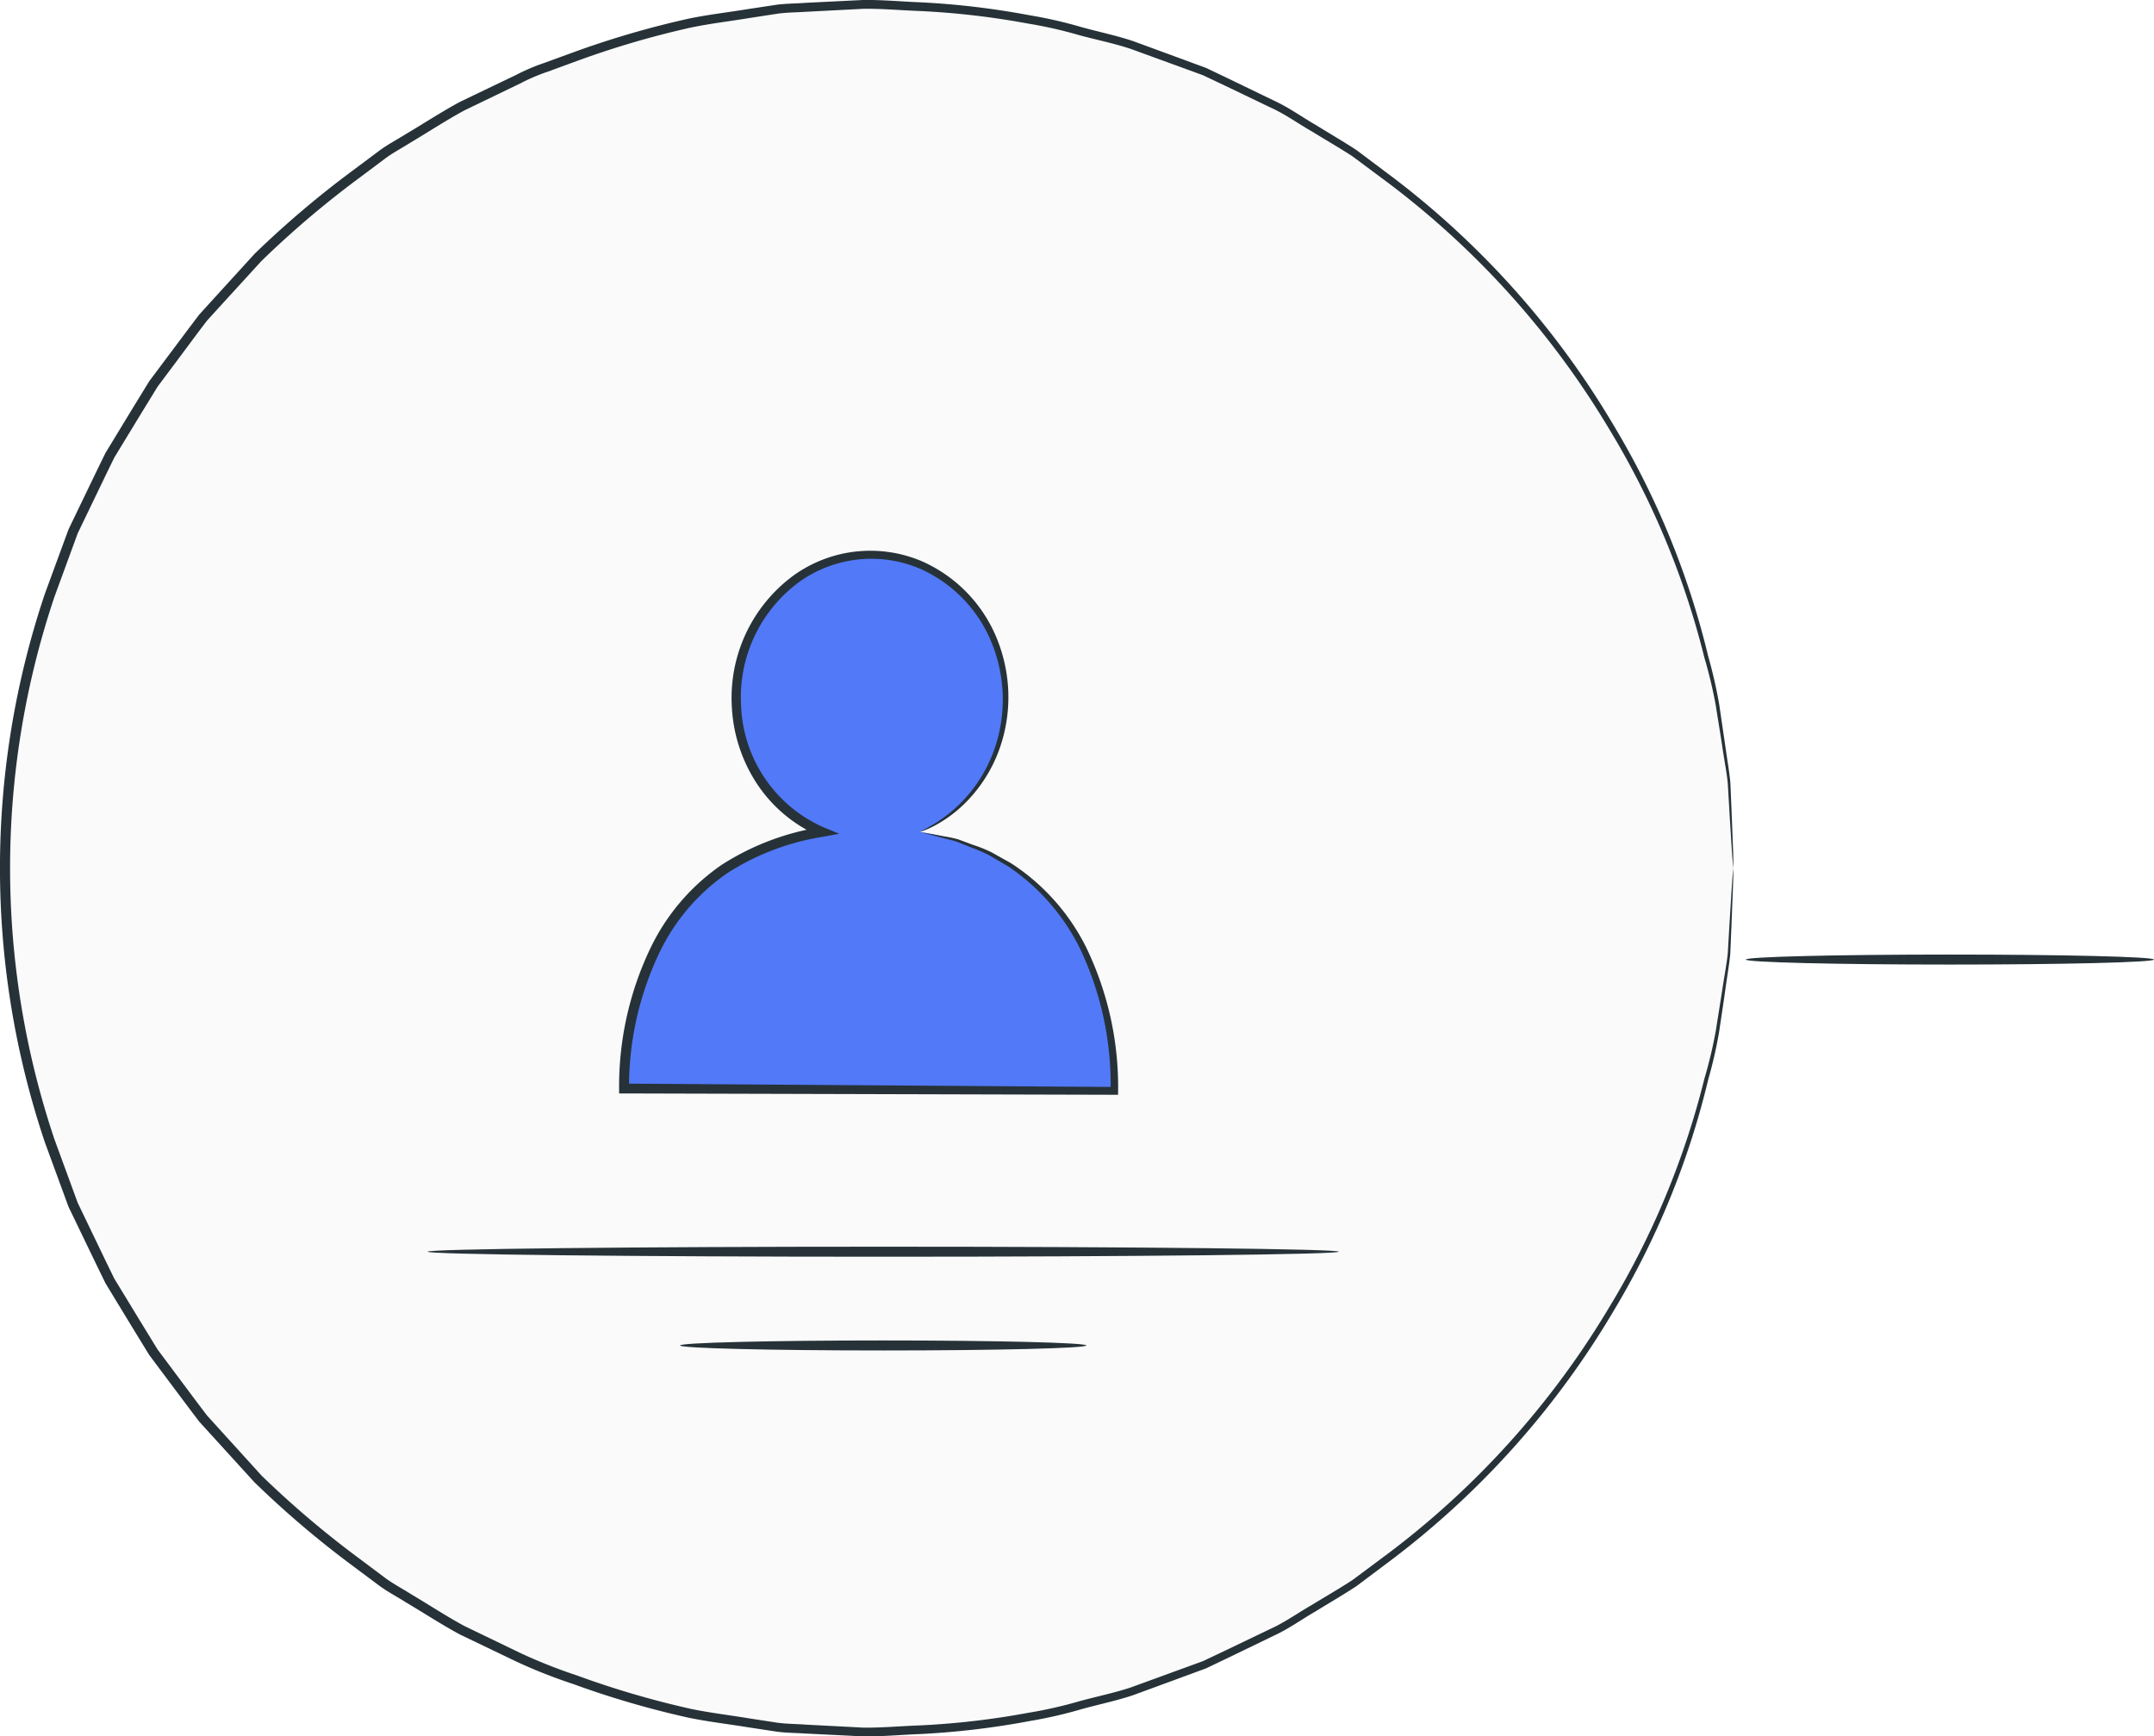 <svg xmlns="http://www.w3.org/2000/svg" width="111.872" height="90.185" viewBox="0 0 111.872 90.185"><g transform="translate(-29.691 -159.106)"><g id="Group_615" data-name="Group 615"><g id="Group_612" data-name="Group 612"><g id="Group_600" data-name="Group 600"><g id="Group_597" data-name="Group 597"><circle id="Ellipse_2" data-name="Ellipse 2" cx="44.881" cy="44.881" r="44.881" transform="translate(29.951 159.316)" fill="#fafafa"></circle></g><g id="Group_599" data-name="Group 599"><g id="Group_598" data-name="Group 598"><path id="Path_147" data-name="Path 147" d="M119.714,204.2s-.03-.246-.063-.727-.076-1.2-.134-2.13q-.041-.705-.091-1.569c-.06-.575-.183-1.2-.283-1.875s-.223-1.406-.346-2.185a24.482,24.482,0,0,0-.585-2.448,42.757,42.757,0,0,0-4.967-11.911,44.632,44.632,0,0,0-11.369-12.684l-1.932-1.439c-.679-.445-1.394-.853-2.1-1.289-.722-.41-1.4-.909-2.18-1.26l-2.319-1.113-1.18-.559-1.239-.452-2.514-.916c-.854-.282-1.748-.464-2.632-.7a22.684,22.684,0,0,0-2.7-.613,41.4,41.4,0,0,0-5.647-.653c-.963-.034-1.933-.128-2.911-.113l-2.955.153c-.5.034-1,.031-1.491.1l-1.489.229c-.994.165-2,.281-3,.488a47.213,47.213,0,0,0-5.953,1.747l-1.48.543a10.051,10.051,0,0,0-1.458.623l-2.883,1.392c-.943.511-1.847,1.106-2.78,1.66-.457.292-.944.542-1.379.872l-1.314.984a50.092,50.092,0,0,0-5.063,4.3L41,175.146l-.57.628-.513.679L38.9,177.82l-1.026,1.373-.9,1.468-.9,1.478-.45.741-.381.781q-.756,1.567-1.516,3.147l-1.211,3.305a44.226,44.226,0,0,0,0,28.162l1.211,3.306,1.515,3.148.381.781.451.741.9,1.478.9,1.469,1.026,1.374,1.022,1.368.513.678.57.629,2.269,2.5a50.237,50.237,0,0,0,5.064,4.3l1.314.984c.435.33.923.58,1.38.872.933.554,1.837,1.149,2.78,1.66l2.884,1.392a26.711,26.711,0,0,0,2.938,1.167,47.176,47.176,0,0,0,5.954,1.747c1,.207,2.01.323,3,.488l1.489.229c.5.065,1,.062,1.492.1l2.955.153c.978.014,1.948-.08,2.911-.113a41.58,41.58,0,0,0,5.648-.654,22.729,22.729,0,0,0,2.7-.612c.884-.241,1.778-.422,2.632-.705l2.514-.917,1.239-.451,1.18-.56,2.319-1.113c.774-.351,1.458-.85,2.18-1.26.707-.436,1.422-.843,2.1-1.289l1.933-1.44a44.614,44.614,0,0,0,11.368-12.684,42.77,42.77,0,0,0,4.965-11.91,23.865,23.865,0,0,0,.585-2.447q.186-1.168.346-2.185c.1-.677.223-1.3.283-1.875q.049-.864.091-1.568c.058-.925.1-1.634.134-2.131.033-.48.063-.726.063-.726s.006.246-.01.727q-.029.747-.082,2.136c-.02.471-.042,1-.067,1.575-.052.577-.166,1.2-.259,1.884s-.208,1.413-.323,2.2a23.868,23.868,0,0,1-.564,2.463,42.581,42.581,0,0,1-4.912,12.01,44.73,44.73,0,0,1-11.4,12.828l-1.943,1.459c-.683.452-1.4.865-2.114,1.307-.727.417-1.415.921-2.195,1.279l-2.336,1.13-1.189.568-1.249.46-2.535.931c-.862.288-1.763.474-2.655.719a23.128,23.128,0,0,1-2.728.626,42.022,42.022,0,0,1-5.7.674c-.972.036-1.952.132-2.94.119l-2.985-.147c-.5-.034-1.007-.03-1.508-.1l-1.5-.228c-1-.164-2.027-.281-3.037-.488a47.5,47.5,0,0,1-6.02-1.755,27.015,27.015,0,0,1-2.972-1.175L53.573,244c-.954-.516-1.869-1.116-2.813-1.675-.462-.295-.956-.547-1.4-.88l-1.33-.993A50.608,50.608,0,0,1,42.91,236.1l-2.3-2.525-.577-.635-.519-.686-1.035-1.382-1.039-1.389L36.532,228l-.909-1.494-.455-.75-.386-.79q-.765-1.586-1.535-3.184l-1.226-3.344a44.68,44.68,0,0,1,0-28.489q.615-1.677,1.227-3.342.77-1.6,1.534-3.183l.386-.79.456-.749.908-1.495.911-1.484,1.038-1.388,1.035-1.382.519-.686.577-.635q1.155-1.268,2.3-2.524a50.587,50.587,0,0,1,5.124-4.346l1.33-.993c.44-.333.933-.585,1.4-.88.945-.559,1.859-1.159,2.813-1.674q1.467-.706,2.917-1.4a10.2,10.2,0,0,1,1.474-.628l1.5-.547a47.529,47.529,0,0,1,6.019-1.755c1.01-.207,2.032-.324,3.036-.488l1.505-.228c.5-.065,1.007-.061,1.507-.1l2.985-.147c.988-.014,1.968.083,2.94.119a41.834,41.834,0,0,1,5.7.674,22.927,22.927,0,0,1,2.728.625c.892.245,1.793.431,2.655.719l2.535.931,1.249.46,1.189.568,2.336,1.13c.78.356,1.468.862,2.195,1.278.711.442,1.431.856,2.114,1.307l1.943,1.459A44.717,44.717,0,0,1,113.5,181.2a42.6,42.6,0,0,1,4.914,12.011,24.4,24.4,0,0,1,.564,2.463l.323,2.2c.093.681.207,1.307.259,1.884q.038.868.067,1.575c.036.928.063,1.639.082,2.137C119.72,203.952,119.714,204.2,119.714,204.2Z" fill="#263238"></path></g></g></g><g id="Group_607" data-name="Group 607"><g id="Group_606" data-name="Group 606"><g id="Group_605" data-name="Group 605"><g id="Group_604" data-name="Group 604"><g id="Group_601" data-name="Group 601"><path id="Path_148" data-name="Path 148" d="M77.47,202.319a7.463,7.463,0,0,0,4.447-6.9,7.014,7.014,0,1,0-14-.065,7.452,7.452,0,0,0,4.46,6.969C61.609,203.941,62.1,215.647,62.1,215.647l25.469.117S88.147,203.931,77.47,202.319Z" fill="#5279f7"></path></g><g id="Group_603" data-name="Group 603"><g id="Group_602" data-name="Group 602"><path id="Path_149" data-name="Path 149" d="M77.47,202.319l1.3.235a6.427,6.427,0,0,1,.677.145l.81.3a7.1,7.1,0,0,1,.933.377l1,.559a11.116,11.116,0,0,1,3.893,4.336,16.628,16.628,0,0,1,1.679,7.507l0,.191h-.2L62.1,215.9h-.254l0-.247a16.616,16.616,0,0,1,1.6-7.244,11.055,11.055,0,0,1,3.719-4.378,13.374,13.374,0,0,1,5.182-1.968l-.06.486a7.393,7.393,0,0,1-3.314-2.783,7.991,7.991,0,0,1-1.274-3.97,7.883,7.883,0,0,1,3.243-6.826,6.836,6.836,0,0,1,6.711-.676,7.462,7.462,0,0,1,3.951,4.347,8.037,8.037,0,0,1,.167,4.825A7.564,7.564,0,0,1,80,200.63a6.857,6.857,0,0,1-1.8,1.38,5.273,5.273,0,0,1-.723.309c.168-.1.357-.2.679-.388a7.33,7.33,0,0,0,1.717-1.421,7.487,7.487,0,0,0,1.651-3.107,7.816,7.816,0,0,0-.227-4.647,7.136,7.136,0,0,0-3.8-4.1,6.435,6.435,0,0,0-6.3.679,7.437,7.437,0,0,0-3.016,6.44,7.2,7.2,0,0,0,4.3,6.309l.8.326-.858.16a12.908,12.908,0,0,0-4.964,1.891,10.559,10.559,0,0,0-3.546,4.182,16.175,16.175,0,0,0-1.552,6.993l-.256-.247,25.468.175-.2.19A16.447,16.447,0,0,0,85.8,208.41a11.026,11.026,0,0,0-3.728-4.291l-.97-.569a7,7,0,0,0-.907-.4l-.79-.318c-.248-.087-.5-.13-.7-.19l-.938-.248C77.56,202.345,77.46,202.32,77.47,202.319Z" fill="#263238"></path></g></g></g></g></g></g><g id="Group_609" data-name="Group 609"><g id="Group_608" data-name="Group 608"><path id="Path_150" data-name="Path 150" d="M99.224,224.12c0,.144-10.6.261-23.661.261S51.9,224.264,51.9,224.12s10.592-.26,23.662-.26S99.224,223.977,99.224,224.12Z" fill="#263238"></path></g></g><g id="Group_611" data-name="Group 611"><g id="Group_610" data-name="Group 610"><path id="Path_151" data-name="Path 151" d="M86.113,228.99c0,.144-4.724.26-10.55.26s-10.552-.116-10.552-.26,4.724-.26,10.552-.26S86.113,228.846,86.113,228.99Z" fill="#263238"></path></g></g></g><g id="Group_614" data-name="Group 614"><g id="Group_613" data-name="Group 613"><path id="Path_152" data-name="Path 152" d="M141.563,208.946c0,.144-4.746.26-10.6.26s-10.6-.116-10.6-.26,4.745-.26,10.6-.26S141.563,208.8,141.563,208.946Z" fill="#263238"></path></g></g></g></g></svg>